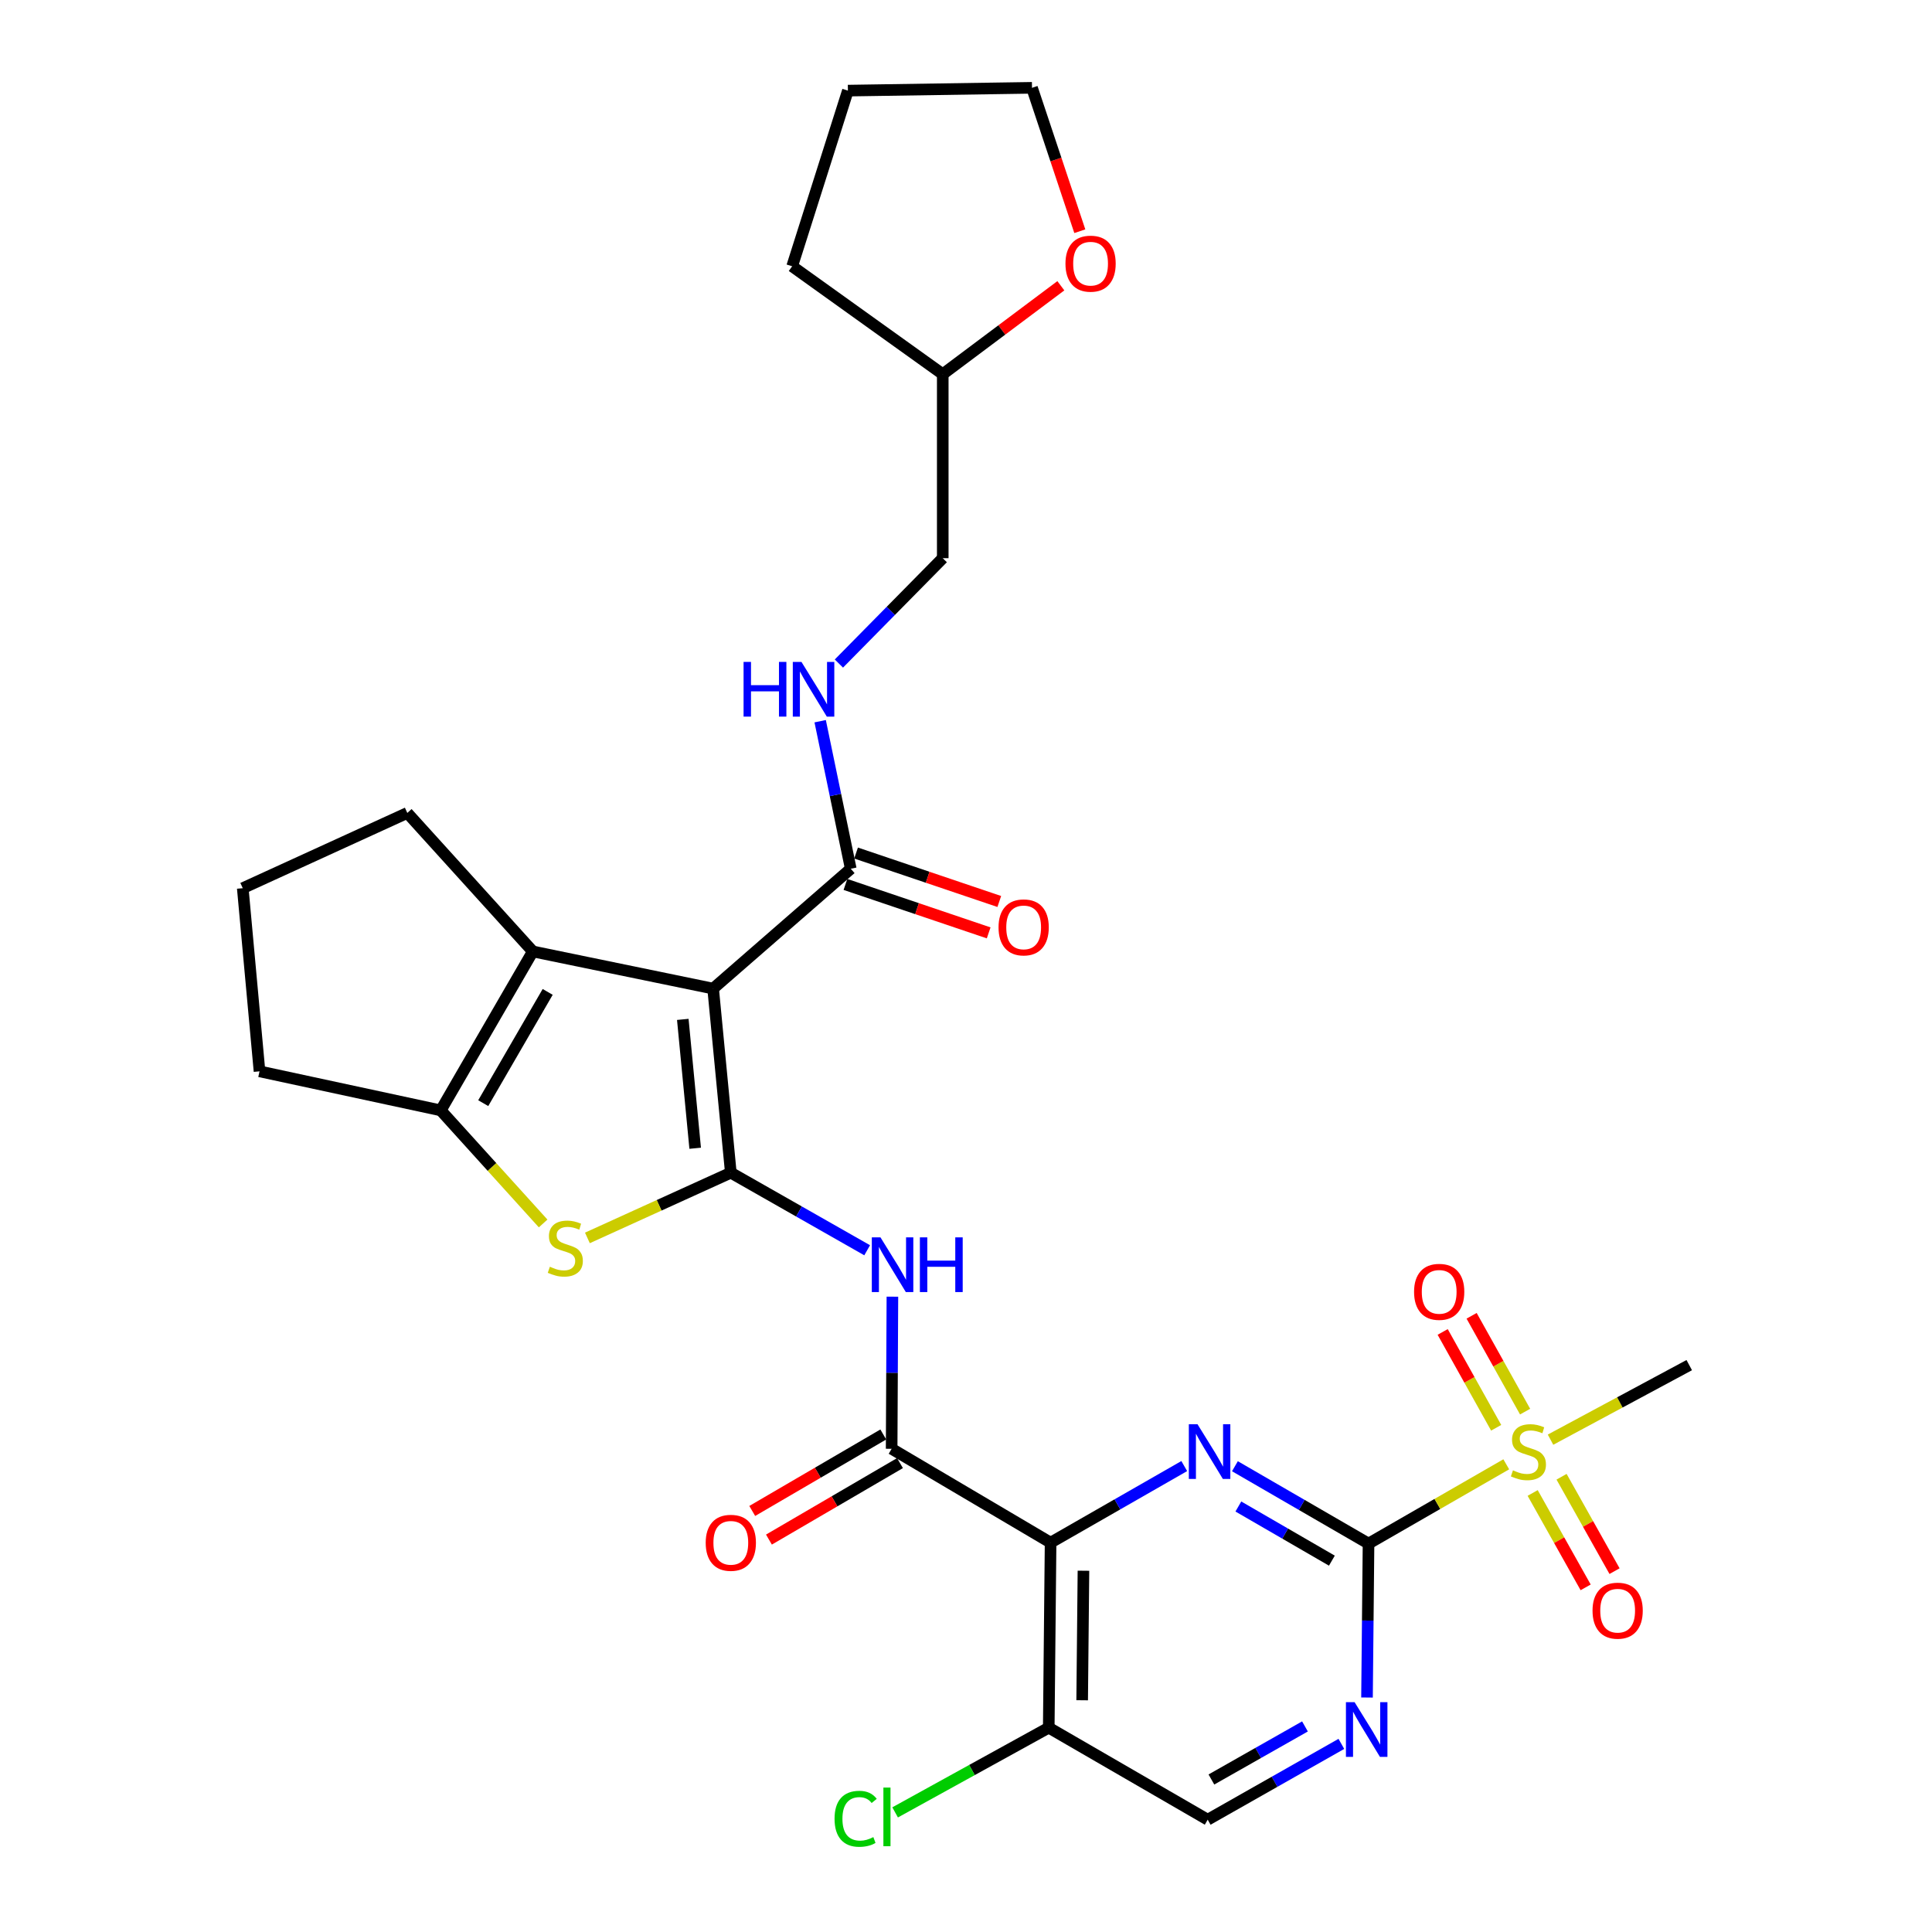 <?xml version='1.0' encoding='iso-8859-1'?>
<svg version='1.1' baseProfile='full'
              xmlns='http://www.w3.org/2000/svg'
                      xmlns:rdkit='http://www.rdkit.org/xml'
                      xmlns:xlink='http://www.w3.org/1999/xlink'
                  xml:space='preserve'
width='1000px' height='1000px' viewBox='0 0 1000 1000'>
<!-- END OF HEADER -->
<rect style='opacity:1.0;fill:#FFFFFF;stroke:none' width='1000' height='1000' x='0' y='0'> </rect>
<path class='bond-0' d='M 378.269,606.988 L 369.112,511.7' style='fill:none;fill-rule:evenodd;stroke:#000000;stroke-width:6px;stroke-linecap:butt;stroke-linejoin:miter;stroke-opacity:1' />
<path class='bond-0' d='M 359.822,594.336 L 353.412,527.634' style='fill:none;fill-rule:evenodd;stroke:#000000;stroke-width:6px;stroke-linecap:butt;stroke-linejoin:miter;stroke-opacity:1' />
<path class='bond-5' d='M 378.269,606.988 L 341.153,623.866' style='fill:none;fill-rule:evenodd;stroke:#000000;stroke-width:6px;stroke-linecap:butt;stroke-linejoin:miter;stroke-opacity:1' />
<path class='bond-5' d='M 341.153,623.866 L 304.038,640.744' style='fill:none;fill-rule:evenodd;stroke:#CCCC00;stroke-width:6px;stroke-linecap:butt;stroke-linejoin:miter;stroke-opacity:1' />
<path class='bond-8' d='M 378.269,606.988 L 413.555,627.061' style='fill:none;fill-rule:evenodd;stroke:#000000;stroke-width:6px;stroke-linecap:butt;stroke-linejoin:miter;stroke-opacity:1' />
<path class='bond-8' d='M 413.555,627.061 L 448.842,647.134' style='fill:none;fill-rule:evenodd;stroke:#0000FF;stroke-width:6px;stroke-linecap:butt;stroke-linejoin:miter;stroke-opacity:1' />
<path class='bond-6' d='M 369.112,511.7 L 275.787,492.471' style='fill:none;fill-rule:evenodd;stroke:#000000;stroke-width:6px;stroke-linecap:butt;stroke-linejoin:miter;stroke-opacity:1' />
<path class='bond-10' d='M 369.112,511.7 L 440.35,449.658' style='fill:none;fill-rule:evenodd;stroke:#000000;stroke-width:6px;stroke-linecap:butt;stroke-linejoin:miter;stroke-opacity:1' />
<path class='bond-1' d='M 708.348,798.956 L 673.77,778.936' style='fill:none;fill-rule:evenodd;stroke:#000000;stroke-width:6px;stroke-linecap:butt;stroke-linejoin:miter;stroke-opacity:1' />
<path class='bond-1' d='M 673.77,778.936 L 639.193,758.916' style='fill:none;fill-rule:evenodd;stroke:#0000FF;stroke-width:6px;stroke-linecap:butt;stroke-linejoin:miter;stroke-opacity:1' />
<path class='bond-1' d='M 689.38,807.794 L 665.176,793.78' style='fill:none;fill-rule:evenodd;stroke:#000000;stroke-width:6px;stroke-linecap:butt;stroke-linejoin:miter;stroke-opacity:1' />
<path class='bond-1' d='M 665.176,793.78 L 640.972,779.765' style='fill:none;fill-rule:evenodd;stroke:#0000FF;stroke-width:6px;stroke-linecap:butt;stroke-linejoin:miter;stroke-opacity:1' />
<path class='bond-4' d='M 708.348,798.956 L 743.993,778.439' style='fill:none;fill-rule:evenodd;stroke:#000000;stroke-width:6px;stroke-linecap:butt;stroke-linejoin:miter;stroke-opacity:1' />
<path class='bond-4' d='M 743.993,778.439 L 779.639,757.922' style='fill:none;fill-rule:evenodd;stroke:#CCCC00;stroke-width:6px;stroke-linecap:butt;stroke-linejoin:miter;stroke-opacity:1' />
<path class='bond-32' d='M 708.348,798.956 L 707.953,838.794' style='fill:none;fill-rule:evenodd;stroke:#000000;stroke-width:6px;stroke-linecap:butt;stroke-linejoin:miter;stroke-opacity:1' />
<path class='bond-32' d='M 707.953,838.794 L 707.559,878.631' style='fill:none;fill-rule:evenodd;stroke:#0000FF;stroke-width:6px;stroke-linecap:butt;stroke-linejoin:miter;stroke-opacity:1' />
<path class='bond-2' d='M 543.785,798.47 L 461.513,749.892' style='fill:none;fill-rule:evenodd;stroke:#000000;stroke-width:6px;stroke-linecap:butt;stroke-linejoin:miter;stroke-opacity:1' />
<path class='bond-3' d='M 543.785,798.47 L 578.375,778.652' style='fill:none;fill-rule:evenodd;stroke:#000000;stroke-width:6px;stroke-linecap:butt;stroke-linejoin:miter;stroke-opacity:1' />
<path class='bond-3' d='M 578.375,778.652 L 612.965,758.834' style='fill:none;fill-rule:evenodd;stroke:#0000FF;stroke-width:6px;stroke-linecap:butt;stroke-linejoin:miter;stroke-opacity:1' />
<path class='bond-12' d='M 543.785,798.47 L 542.832,894.244' style='fill:none;fill-rule:evenodd;stroke:#000000;stroke-width:6px;stroke-linecap:butt;stroke-linejoin:miter;stroke-opacity:1' />
<path class='bond-12' d='M 560.793,813.007 L 560.126,880.049' style='fill:none;fill-rule:evenodd;stroke:#000000;stroke-width:6px;stroke-linecap:butt;stroke-linejoin:miter;stroke-opacity:1' />
<path class='bond-14' d='M 789.391,730.653 L 775.548,705.852' style='fill:none;fill-rule:evenodd;stroke:#CCCC00;stroke-width:6px;stroke-linecap:butt;stroke-linejoin:miter;stroke-opacity:1' />
<path class='bond-14' d='M 775.548,705.852 L 761.705,681.051' style='fill:none;fill-rule:evenodd;stroke:#FF0000;stroke-width:6px;stroke-linecap:butt;stroke-linejoin:miter;stroke-opacity:1' />
<path class='bond-14' d='M 774.414,739.012 L 760.571,714.211' style='fill:none;fill-rule:evenodd;stroke:#CCCC00;stroke-width:6px;stroke-linecap:butt;stroke-linejoin:miter;stroke-opacity:1' />
<path class='bond-14' d='M 760.571,714.211 L 746.728,689.41' style='fill:none;fill-rule:evenodd;stroke:#FF0000;stroke-width:6px;stroke-linecap:butt;stroke-linejoin:miter;stroke-opacity:1' />
<path class='bond-15' d='M 793.304,772.758 L 807.016,797.187' style='fill:none;fill-rule:evenodd;stroke:#CCCC00;stroke-width:6px;stroke-linecap:butt;stroke-linejoin:miter;stroke-opacity:1' />
<path class='bond-15' d='M 807.016,797.187 L 820.729,821.616' style='fill:none;fill-rule:evenodd;stroke:#FF0000;stroke-width:6px;stroke-linecap:butt;stroke-linejoin:miter;stroke-opacity:1' />
<path class='bond-15' d='M 808.261,764.363 L 821.973,788.792' style='fill:none;fill-rule:evenodd;stroke:#CCCC00;stroke-width:6px;stroke-linecap:butt;stroke-linejoin:miter;stroke-opacity:1' />
<path class='bond-15' d='M 821.973,788.792 L 835.685,813.221' style='fill:none;fill-rule:evenodd;stroke:#FF0000;stroke-width:6px;stroke-linecap:butt;stroke-linejoin:miter;stroke-opacity:1' />
<path class='bond-22' d='M 802.548,745.172 L 838.449,725.878' style='fill:none;fill-rule:evenodd;stroke:#CCCC00;stroke-width:6px;stroke-linecap:butt;stroke-linejoin:miter;stroke-opacity:1' />
<path class='bond-22' d='M 838.449,725.878 L 874.35,706.584' style='fill:none;fill-rule:evenodd;stroke:#000000;stroke-width:6px;stroke-linecap:butt;stroke-linejoin:miter;stroke-opacity:1' />
<path class='bond-9' d='M 281.124,633.261 L 254.628,603.997' style='fill:none;fill-rule:evenodd;stroke:#CCCC00;stroke-width:6px;stroke-linecap:butt;stroke-linejoin:miter;stroke-opacity:1' />
<path class='bond-9' d='M 254.628,603.997 L 228.133,574.733' style='fill:none;fill-rule:evenodd;stroke:#000000;stroke-width:6px;stroke-linecap:butt;stroke-linejoin:miter;stroke-opacity:1' />
<path class='bond-23' d='M 275.787,492.471 L 210.819,420.776' style='fill:none;fill-rule:evenodd;stroke:#000000;stroke-width:6px;stroke-linecap:butt;stroke-linejoin:miter;stroke-opacity:1' />
<path class='bond-30' d='M 275.787,492.471 L 228.133,574.733' style='fill:none;fill-rule:evenodd;stroke:#000000;stroke-width:6px;stroke-linecap:butt;stroke-linejoin:miter;stroke-opacity:1' />
<path class='bond-30' d='M 283.48,513.408 L 250.123,570.991' style='fill:none;fill-rule:evenodd;stroke:#000000;stroke-width:6px;stroke-linecap:butt;stroke-linejoin:miter;stroke-opacity:1' />
<path class='bond-7' d='M 461.513,749.892 L 461.71,710.524' style='fill:none;fill-rule:evenodd;stroke:#000000;stroke-width:6px;stroke-linecap:butt;stroke-linejoin:miter;stroke-opacity:1' />
<path class='bond-7' d='M 461.71,710.524 L 461.907,671.156' style='fill:none;fill-rule:evenodd;stroke:#0000FF;stroke-width:6px;stroke-linecap:butt;stroke-linejoin:miter;stroke-opacity:1' />
<path class='bond-17' d='M 457.191,742.485 L 423.273,762.278' style='fill:none;fill-rule:evenodd;stroke:#000000;stroke-width:6px;stroke-linecap:butt;stroke-linejoin:miter;stroke-opacity:1' />
<path class='bond-17' d='M 423.273,762.278 L 389.356,782.071' style='fill:none;fill-rule:evenodd;stroke:#FF0000;stroke-width:6px;stroke-linecap:butt;stroke-linejoin:miter;stroke-opacity:1' />
<path class='bond-17' d='M 465.835,757.299 L 431.918,777.092' style='fill:none;fill-rule:evenodd;stroke:#000000;stroke-width:6px;stroke-linecap:butt;stroke-linejoin:miter;stroke-opacity:1' />
<path class='bond-17' d='M 431.918,777.092 L 398.001,796.885' style='fill:none;fill-rule:evenodd;stroke:#FF0000;stroke-width:6px;stroke-linecap:butt;stroke-linejoin:miter;stroke-opacity:1' />
<path class='bond-24' d='M 228.133,574.733 L 134.322,554.523' style='fill:none;fill-rule:evenodd;stroke:#000000;stroke-width:6px;stroke-linecap:butt;stroke-linejoin:miter;stroke-opacity:1' />
<path class='bond-13' d='M 440.35,449.658 L 432.434,411.476' style='fill:none;fill-rule:evenodd;stroke:#000000;stroke-width:6px;stroke-linecap:butt;stroke-linejoin:miter;stroke-opacity:1' />
<path class='bond-13' d='M 432.434,411.476 L 424.519,373.293' style='fill:none;fill-rule:evenodd;stroke:#0000FF;stroke-width:6px;stroke-linecap:butt;stroke-linejoin:miter;stroke-opacity:1' />
<path class='bond-18' d='M 437.602,457.782 L 474.668,470.32' style='fill:none;fill-rule:evenodd;stroke:#000000;stroke-width:6px;stroke-linecap:butt;stroke-linejoin:miter;stroke-opacity:1' />
<path class='bond-18' d='M 474.668,470.32 L 511.734,482.858' style='fill:none;fill-rule:evenodd;stroke:#FF0000;stroke-width:6px;stroke-linecap:butt;stroke-linejoin:miter;stroke-opacity:1' />
<path class='bond-18' d='M 443.098,441.534 L 480.164,454.073' style='fill:none;fill-rule:evenodd;stroke:#000000;stroke-width:6px;stroke-linecap:butt;stroke-linejoin:miter;stroke-opacity:1' />
<path class='bond-18' d='M 480.164,454.073 L 517.23,466.611' style='fill:none;fill-rule:evenodd;stroke:#FF0000;stroke-width:6px;stroke-linecap:butt;stroke-linejoin:miter;stroke-opacity:1' />
<path class='bond-11' d='M 694.29,902.63 L 659.697,922.25' style='fill:none;fill-rule:evenodd;stroke:#0000FF;stroke-width:6px;stroke-linecap:butt;stroke-linejoin:miter;stroke-opacity:1' />
<path class='bond-11' d='M 659.697,922.25 L 625.104,941.87' style='fill:none;fill-rule:evenodd;stroke:#000000;stroke-width:6px;stroke-linecap:butt;stroke-linejoin:miter;stroke-opacity:1' />
<path class='bond-11' d='M 675.45,893.597 L 651.235,907.33' style='fill:none;fill-rule:evenodd;stroke:#0000FF;stroke-width:6px;stroke-linecap:butt;stroke-linejoin:miter;stroke-opacity:1' />
<path class='bond-11' d='M 651.235,907.33 L 627.02,921.064' style='fill:none;fill-rule:evenodd;stroke:#000000;stroke-width:6px;stroke-linecap:butt;stroke-linejoin:miter;stroke-opacity:1' />
<path class='bond-16' d='M 542.832,894.244 L 625.104,941.87' style='fill:none;fill-rule:evenodd;stroke:#000000;stroke-width:6px;stroke-linecap:butt;stroke-linejoin:miter;stroke-opacity:1' />
<path class='bond-20' d='M 542.832,894.244 L 503.073,916.166' style='fill:none;fill-rule:evenodd;stroke:#000000;stroke-width:6px;stroke-linecap:butt;stroke-linejoin:miter;stroke-opacity:1' />
<path class='bond-20' d='M 503.073,916.166 L 463.314,938.088' style='fill:none;fill-rule:evenodd;stroke:#00CC00;stroke-width:6px;stroke-linecap:butt;stroke-linejoin:miter;stroke-opacity:1' />
<path class='bond-21' d='M 434.213,343.449 L 461.089,316.183' style='fill:none;fill-rule:evenodd;stroke:#0000FF;stroke-width:6px;stroke-linecap:butt;stroke-linejoin:miter;stroke-opacity:1' />
<path class='bond-21' d='M 461.089,316.183 L 487.965,288.916' style='fill:none;fill-rule:evenodd;stroke:#000000;stroke-width:6px;stroke-linecap:butt;stroke-linejoin:miter;stroke-opacity:1' />
<path class='bond-19' d='M 549.092,147.91 L 518.529,170.793' style='fill:none;fill-rule:evenodd;stroke:#FF0000;stroke-width:6px;stroke-linecap:butt;stroke-linejoin:miter;stroke-opacity:1' />
<path class='bond-19' d='M 518.529,170.793 L 487.965,193.675' style='fill:none;fill-rule:evenodd;stroke:#000000;stroke-width:6px;stroke-linecap:butt;stroke-linejoin:miter;stroke-opacity:1' />
<path class='bond-27' d='M 558.908,119.672 L 546.534,82.563' style='fill:none;fill-rule:evenodd;stroke:#FF0000;stroke-width:6px;stroke-linecap:butt;stroke-linejoin:miter;stroke-opacity:1' />
<path class='bond-27' d='M 546.534,82.563 L 534.161,45.455' style='fill:none;fill-rule:evenodd;stroke:#000000;stroke-width:6px;stroke-linecap:butt;stroke-linejoin:miter;stroke-opacity:1' />
<path class='bond-25' d='M 487.965,288.916 L 487.965,193.675' style='fill:none;fill-rule:evenodd;stroke:#000000;stroke-width:6px;stroke-linecap:butt;stroke-linejoin:miter;stroke-opacity:1' />
<path class='bond-31' d='M 210.819,420.776 L 125.65,459.72' style='fill:none;fill-rule:evenodd;stroke:#000000;stroke-width:6px;stroke-linecap:butt;stroke-linejoin:miter;stroke-opacity:1' />
<path class='bond-26' d='M 134.322,554.523 L 125.65,459.72' style='fill:none;fill-rule:evenodd;stroke:#000000;stroke-width:6px;stroke-linecap:butt;stroke-linejoin:miter;stroke-opacity:1' />
<path class='bond-28' d='M 487.965,193.675 L 410.019,137.827' style='fill:none;fill-rule:evenodd;stroke:#000000;stroke-width:6px;stroke-linecap:butt;stroke-linejoin:miter;stroke-opacity:1' />
<path class='bond-33' d='M 534.161,45.455 L 438.873,46.903' style='fill:none;fill-rule:evenodd;stroke:#000000;stroke-width:6px;stroke-linecap:butt;stroke-linejoin:miter;stroke-opacity:1' />
<path class='bond-29' d='M 410.019,137.827 L 438.873,46.903' style='fill:none;fill-rule:evenodd;stroke:#000000;stroke-width:6px;stroke-linecap:butt;stroke-linejoin:miter;stroke-opacity:1' />
<path  class='atom-4' d='M 619.816 737.162
L 629.096 752.162
Q 630.016 753.642, 631.496 756.322
Q 632.976 759.002, 633.056 759.162
L 633.056 737.162
L 636.816 737.162
L 636.816 765.482
L 632.936 765.482
L 622.976 749.082
Q 621.816 747.162, 620.576 744.962
Q 619.376 742.762, 619.016 742.082
L 619.016 765.482
L 615.336 765.482
L 615.336 737.162
L 619.816 737.162
' fill='#0000FF'/>
<path  class='atom-5' d='M 783.106 761.042
Q 783.426 761.162, 784.746 761.722
Q 786.066 762.282, 787.506 762.642
Q 788.986 762.962, 790.426 762.962
Q 793.106 762.962, 794.666 761.682
Q 796.226 760.362, 796.226 758.082
Q 796.226 756.522, 795.426 755.562
Q 794.666 754.602, 793.466 754.082
Q 792.266 753.562, 790.266 752.962
Q 787.746 752.202, 786.226 751.482
Q 784.746 750.762, 783.666 749.242
Q 782.626 747.722, 782.626 745.162
Q 782.626 741.602, 785.026 739.402
Q 787.466 737.202, 792.266 737.202
Q 795.546 737.202, 799.266 738.762
L 798.346 741.842
Q 794.946 740.442, 792.386 740.442
Q 789.626 740.442, 788.106 741.602
Q 786.586 742.722, 786.626 744.682
Q 786.626 746.202, 787.386 747.122
Q 788.186 748.042, 789.306 748.562
Q 790.466 749.082, 792.386 749.682
Q 794.946 750.482, 796.466 751.282
Q 797.986 752.082, 799.066 753.722
Q 800.186 755.322, 800.186 758.082
Q 800.186 762.002, 797.546 764.122
Q 794.946 766.202, 790.586 766.202
Q 788.066 766.202, 786.146 765.642
Q 784.266 765.122, 782.026 764.202
L 783.106 761.042
' fill='#CCCC00'/>
<path  class='atom-6' d='M 284.605 655.662
Q 284.925 655.782, 286.245 656.342
Q 287.565 656.902, 289.005 657.262
Q 290.485 657.582, 291.925 657.582
Q 294.605 657.582, 296.165 656.302
Q 297.725 654.982, 297.725 652.702
Q 297.725 651.142, 296.925 650.182
Q 296.165 649.222, 294.965 648.702
Q 293.765 648.182, 291.765 647.582
Q 289.245 646.822, 287.725 646.102
Q 286.245 645.382, 285.165 643.862
Q 284.125 642.342, 284.125 639.782
Q 284.125 636.222, 286.525 634.022
Q 288.965 631.822, 293.765 631.822
Q 297.045 631.822, 300.765 633.382
L 299.845 636.462
Q 296.445 635.062, 293.885 635.062
Q 291.125 635.062, 289.605 636.222
Q 288.085 637.342, 288.125 639.302
Q 288.125 640.822, 288.885 641.742
Q 289.685 642.662, 290.805 643.182
Q 291.965 643.702, 293.885 644.302
Q 296.445 645.102, 297.965 645.902
Q 299.485 646.702, 300.565 648.342
Q 301.685 649.942, 301.685 652.702
Q 301.685 656.622, 299.045 658.742
Q 296.445 660.822, 292.085 660.822
Q 289.565 660.822, 287.645 660.262
Q 285.765 659.742, 283.525 658.822
L 284.605 655.662
' fill='#CCCC00'/>
<path  class='atom-9' d='M 455.73 640.454
L 465.01 655.454
Q 465.93 656.934, 467.41 659.614
Q 468.89 662.294, 468.97 662.454
L 468.97 640.454
L 472.73 640.454
L 472.73 668.774
L 468.85 668.774
L 458.89 652.374
Q 457.73 650.454, 456.49 648.254
Q 455.29 646.054, 454.93 645.374
L 454.93 668.774
L 451.25 668.774
L 451.25 640.454
L 455.73 640.454
' fill='#0000FF'/>
<path  class='atom-9' d='M 476.13 640.454
L 479.97 640.454
L 479.97 652.494
L 494.45 652.494
L 494.45 640.454
L 498.29 640.454
L 498.29 668.774
L 494.45 668.774
L 494.45 655.694
L 479.97 655.694
L 479.97 668.774
L 476.13 668.774
L 476.13 640.454
' fill='#0000FF'/>
<path  class='atom-12' d='M 701.135 881.037
L 710.415 896.037
Q 711.335 897.517, 712.815 900.197
Q 714.295 902.877, 714.375 903.037
L 714.375 881.037
L 718.135 881.037
L 718.135 909.357
L 714.255 909.357
L 704.295 892.957
Q 703.135 891.037, 701.895 888.837
Q 700.695 886.637, 700.335 885.957
L 700.335 909.357
L 696.655 909.357
L 696.655 881.037
L 701.135 881.037
' fill='#0000FF'/>
<path  class='atom-14' d='M 384.872 342.601
L 388.712 342.601
L 388.712 354.641
L 403.192 354.641
L 403.192 342.601
L 407.032 342.601
L 407.032 370.921
L 403.192 370.921
L 403.192 357.841
L 388.712 357.841
L 388.712 370.921
L 384.872 370.921
L 384.872 342.601
' fill='#0000FF'/>
<path  class='atom-14' d='M 414.832 342.601
L 424.112 357.601
Q 425.032 359.081, 426.512 361.761
Q 427.992 364.441, 428.072 364.601
L 428.072 342.601
L 431.832 342.601
L 431.832 370.921
L 427.952 370.921
L 417.992 354.521
Q 416.832 352.601, 415.592 350.401
Q 414.392 348.201, 414.032 347.521
L 414.032 370.921
L 410.352 370.921
L 410.352 342.601
L 414.832 342.601
' fill='#0000FF'/>
<path  class='atom-15' d='M 731.919 668.653
Q 731.919 661.853, 735.279 658.053
Q 738.639 654.253, 744.919 654.253
Q 751.199 654.253, 754.559 658.053
Q 757.919 661.853, 757.919 668.653
Q 757.919 675.533, 754.519 679.453
Q 751.119 683.333, 744.919 683.333
Q 738.679 683.333, 735.279 679.453
Q 731.919 675.573, 731.919 668.653
M 744.919 680.133
Q 749.239 680.133, 751.559 677.253
Q 753.919 674.333, 753.919 668.653
Q 753.919 663.093, 751.559 660.293
Q 749.239 657.453, 744.919 657.453
Q 740.599 657.453, 738.239 660.253
Q 735.919 663.053, 735.919 668.653
Q 735.919 674.373, 738.239 677.253
Q 740.599 680.133, 744.919 680.133
' fill='#FF0000'/>
<path  class='atom-16' d='M 824.292 833.683
Q 824.292 826.883, 827.652 823.083
Q 831.012 819.283, 837.292 819.283
Q 843.572 819.283, 846.932 823.083
Q 850.292 826.883, 850.292 833.683
Q 850.292 840.563, 846.892 844.483
Q 843.492 848.363, 837.292 848.363
Q 831.052 848.363, 827.652 844.483
Q 824.292 840.603, 824.292 833.683
M 837.292 845.163
Q 841.612 845.163, 843.932 842.283
Q 846.292 839.363, 846.292 833.683
Q 846.292 828.123, 843.932 825.323
Q 841.612 822.483, 837.292 822.483
Q 832.972 822.483, 830.612 825.283
Q 828.292 828.083, 828.292 833.683
Q 828.292 839.403, 830.612 842.283
Q 832.972 845.163, 837.292 845.163
' fill='#FF0000'/>
<path  class='atom-18' d='M 365.269 798.55
Q 365.269 791.75, 368.629 787.95
Q 371.989 784.15, 378.269 784.15
Q 384.549 784.15, 387.909 787.95
Q 391.269 791.75, 391.269 798.55
Q 391.269 805.43, 387.869 809.35
Q 384.469 813.23, 378.269 813.23
Q 372.029 813.23, 368.629 809.35
Q 365.269 805.47, 365.269 798.55
M 378.269 810.03
Q 382.589 810.03, 384.909 807.15
Q 387.269 804.23, 387.269 798.55
Q 387.269 792.99, 384.909 790.19
Q 382.589 787.35, 378.269 787.35
Q 373.949 787.35, 371.589 790.15
Q 369.269 792.95, 369.269 798.55
Q 369.269 804.27, 371.589 807.15
Q 373.949 810.03, 378.269 810.03
' fill='#FF0000'/>
<path  class='atom-19' d='M 516.844 480.011
Q 516.844 473.211, 520.204 469.411
Q 523.564 465.611, 529.844 465.611
Q 536.124 465.611, 539.484 469.411
Q 542.844 473.211, 542.844 480.011
Q 542.844 486.891, 539.444 490.811
Q 536.044 494.691, 529.844 494.691
Q 523.604 494.691, 520.204 490.811
Q 516.844 486.931, 516.844 480.011
M 529.844 491.491
Q 534.164 491.491, 536.484 488.611
Q 538.844 485.691, 538.844 480.011
Q 538.844 474.451, 536.484 471.651
Q 534.164 468.811, 529.844 468.811
Q 525.524 468.811, 523.164 471.611
Q 520.844 474.411, 520.844 480.011
Q 520.844 485.731, 523.164 488.611
Q 525.524 491.491, 529.844 491.491
' fill='#FF0000'/>
<path  class='atom-20' d='M 551.482 136.468
Q 551.482 129.668, 554.842 125.868
Q 558.202 122.068, 564.482 122.068
Q 570.762 122.068, 574.122 125.868
Q 577.482 129.668, 577.482 136.468
Q 577.482 143.348, 574.082 147.268
Q 570.682 151.148, 564.482 151.148
Q 558.242 151.148, 554.842 147.268
Q 551.482 143.388, 551.482 136.468
M 564.482 147.948
Q 568.802 147.948, 571.122 145.068
Q 573.482 142.148, 573.482 136.468
Q 573.482 130.908, 571.122 128.108
Q 568.802 125.268, 564.482 125.268
Q 560.162 125.268, 557.802 128.068
Q 555.482 130.868, 555.482 136.468
Q 555.482 142.188, 557.802 145.068
Q 560.162 147.948, 564.482 147.948
' fill='#FF0000'/>
<path  class='atom-21' d='M 431.963 941.401
Q 431.963 934.361, 435.243 930.681
Q 438.563 926.961, 444.843 926.961
Q 450.683 926.961, 453.803 931.081
L 451.163 933.241
Q 448.883 930.241, 444.843 930.241
Q 440.563 930.241, 438.283 933.121
Q 436.043 935.961, 436.043 941.401
Q 436.043 947.001, 438.363 949.881
Q 440.723 952.761, 445.283 952.761
Q 448.403 952.761, 452.043 950.881
L 453.163 953.881
Q 451.683 954.841, 449.443 955.401
Q 447.203 955.961, 444.723 955.961
Q 438.563 955.961, 435.243 952.201
Q 431.963 948.441, 431.963 941.401
' fill='#00CC00'/>
<path  class='atom-21' d='M 457.243 925.241
L 460.923 925.241
L 460.923 955.601
L 457.243 955.601
L 457.243 925.241
' fill='#00CC00'/>
</svg>
